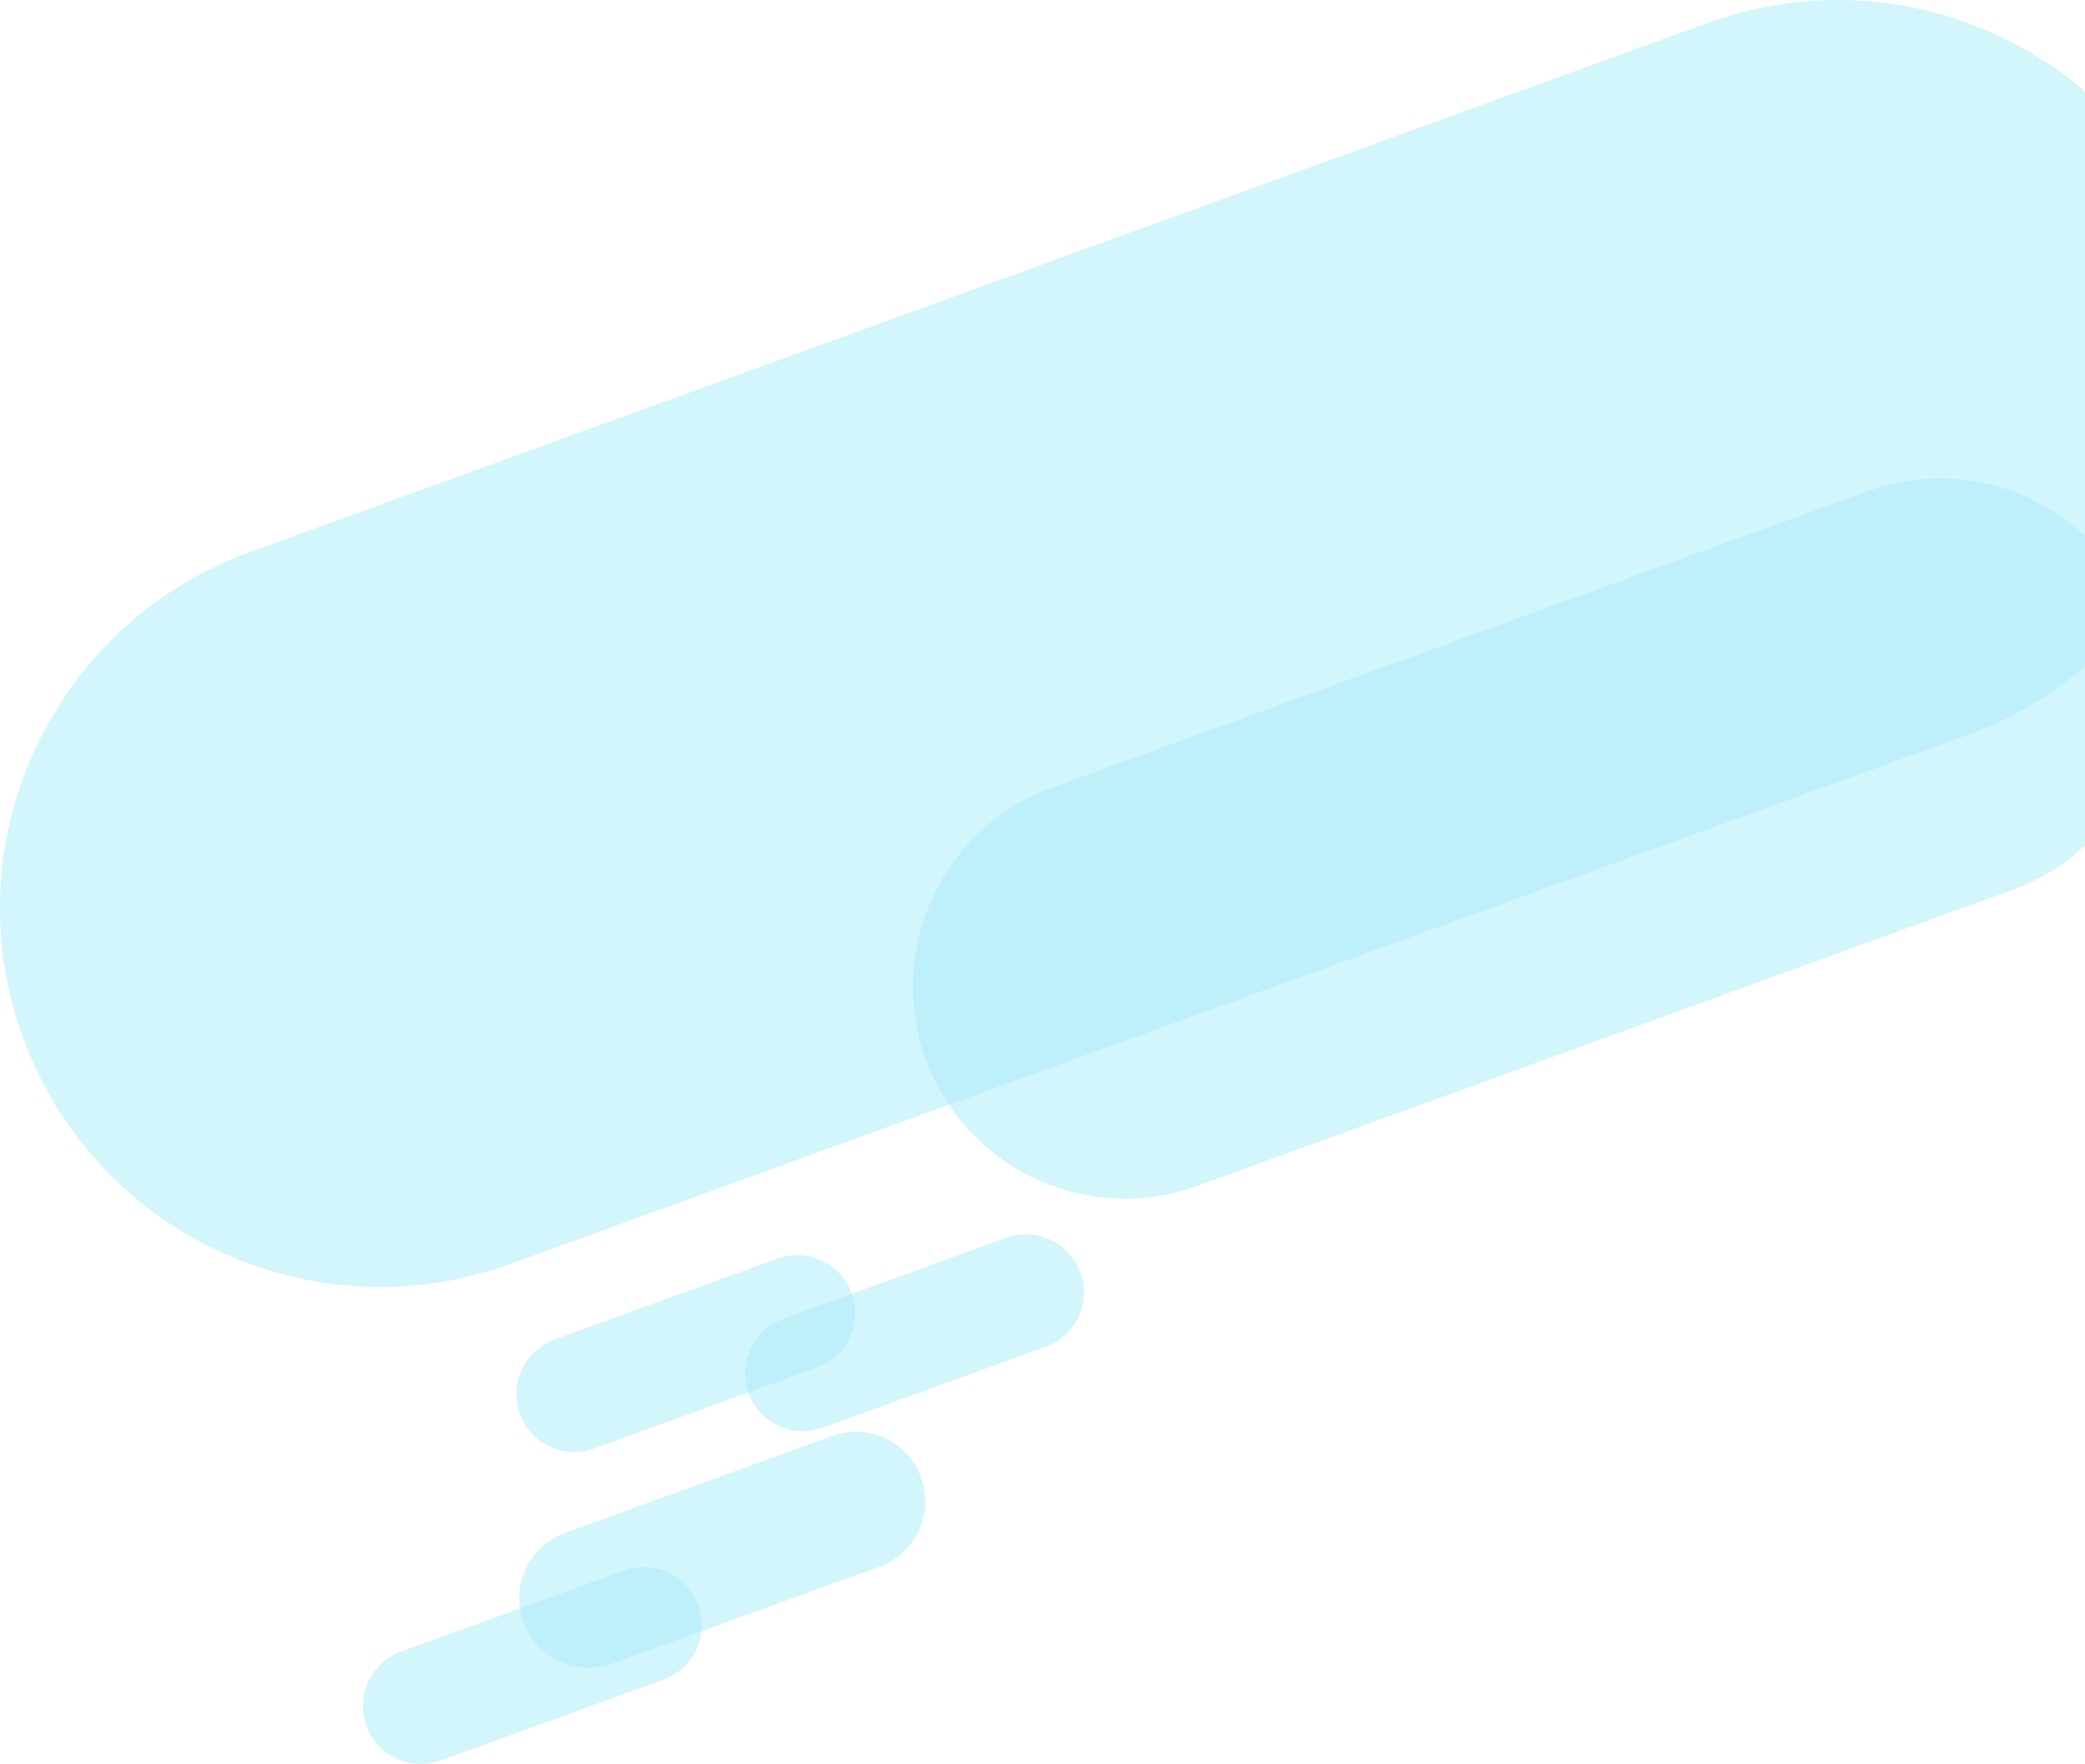 <svg id="moyo5.svg" xmlns="http://www.w3.org/2000/svg" width="802" height="678.47" viewBox="0 0 802 678.47">
  <defs>
    <style>
      .cls-1 {
        fill: #a8ecfb;
        fill-rule: evenodd;
        opacity: 0.5;
      }
    </style>
  </defs>
  <path id="長方形_76_のコピー_15" data-name="長方形 76 のコピー 15" class="cls-1" d="M1094.19,3149.31l560.69-203.5c75.83-27.52,159.68,11.47,187.29,87.09s-11.5,159.24-87.34,186.77l-560.69,203.5c-75.83,27.52-159.68-11.47-187.29-87.09S1018.35,3176.84,1094.19,3149.31Z" transform="translate(-998 -2936.97)"/>
  <path id="長方形_76_のコピー_16" data-name="長方形 76 のコピー 16" class="cls-1" d="M1402.79,3239.82l313.54-113.87a81.557,81.557,0,1,1,55.89,153.24l-313.54,113.87A81.557,81.557,0,1,1,1402.79,3239.82Z" transform="translate(-998 -2936.97)"/>
  <path id="長方形_76_のコピー_12" data-name="長方形 76 のコピー 12" class="cls-1" d="M1215.28,3526.63l102.73-37.3a26.719,26.719,0,1,1,18.32,50.2l-102.73,37.3A26.719,26.719,0,1,1,1215.28,3526.63Z" transform="translate(-998 -2936.97)"/>
  <path id="長方形_76_のコピー_12-2" data-name="長方形 76 のコピー 12" class="cls-1" d="M1299.28,3444.22l85.71-31.13a22.29,22.29,0,1,1,15.28,41.88l-85.71,31.13A22.29,22.29,0,1,1,1299.28,3444.22Z" transform="translate(-998 -2936.97)"/>
  <path id="長方形_76_のコピー_13" data-name="長方形 76 のコピー 13" class="cls-1" d="M1152.28,3572.22l85.71-31.13a22.29,22.29,0,1,1,15.28,41.88l-85.71,31.13A22.29,22.29,0,1,1,1152.28,3572.22Z" transform="translate(-998 -2936.97)"/>
  <path id="長方形_76_のコピー_12-3" data-name="長方形 76 のコピー 12" class="cls-1" d="M1211.28,3452.22l85.71-31.13a22.29,22.29,0,1,1,15.28,41.88l-85.71,31.13A22.29,22.29,0,1,1,1211.28,3452.22Z" transform="translate(-998 -2936.97)"/>
</svg>
